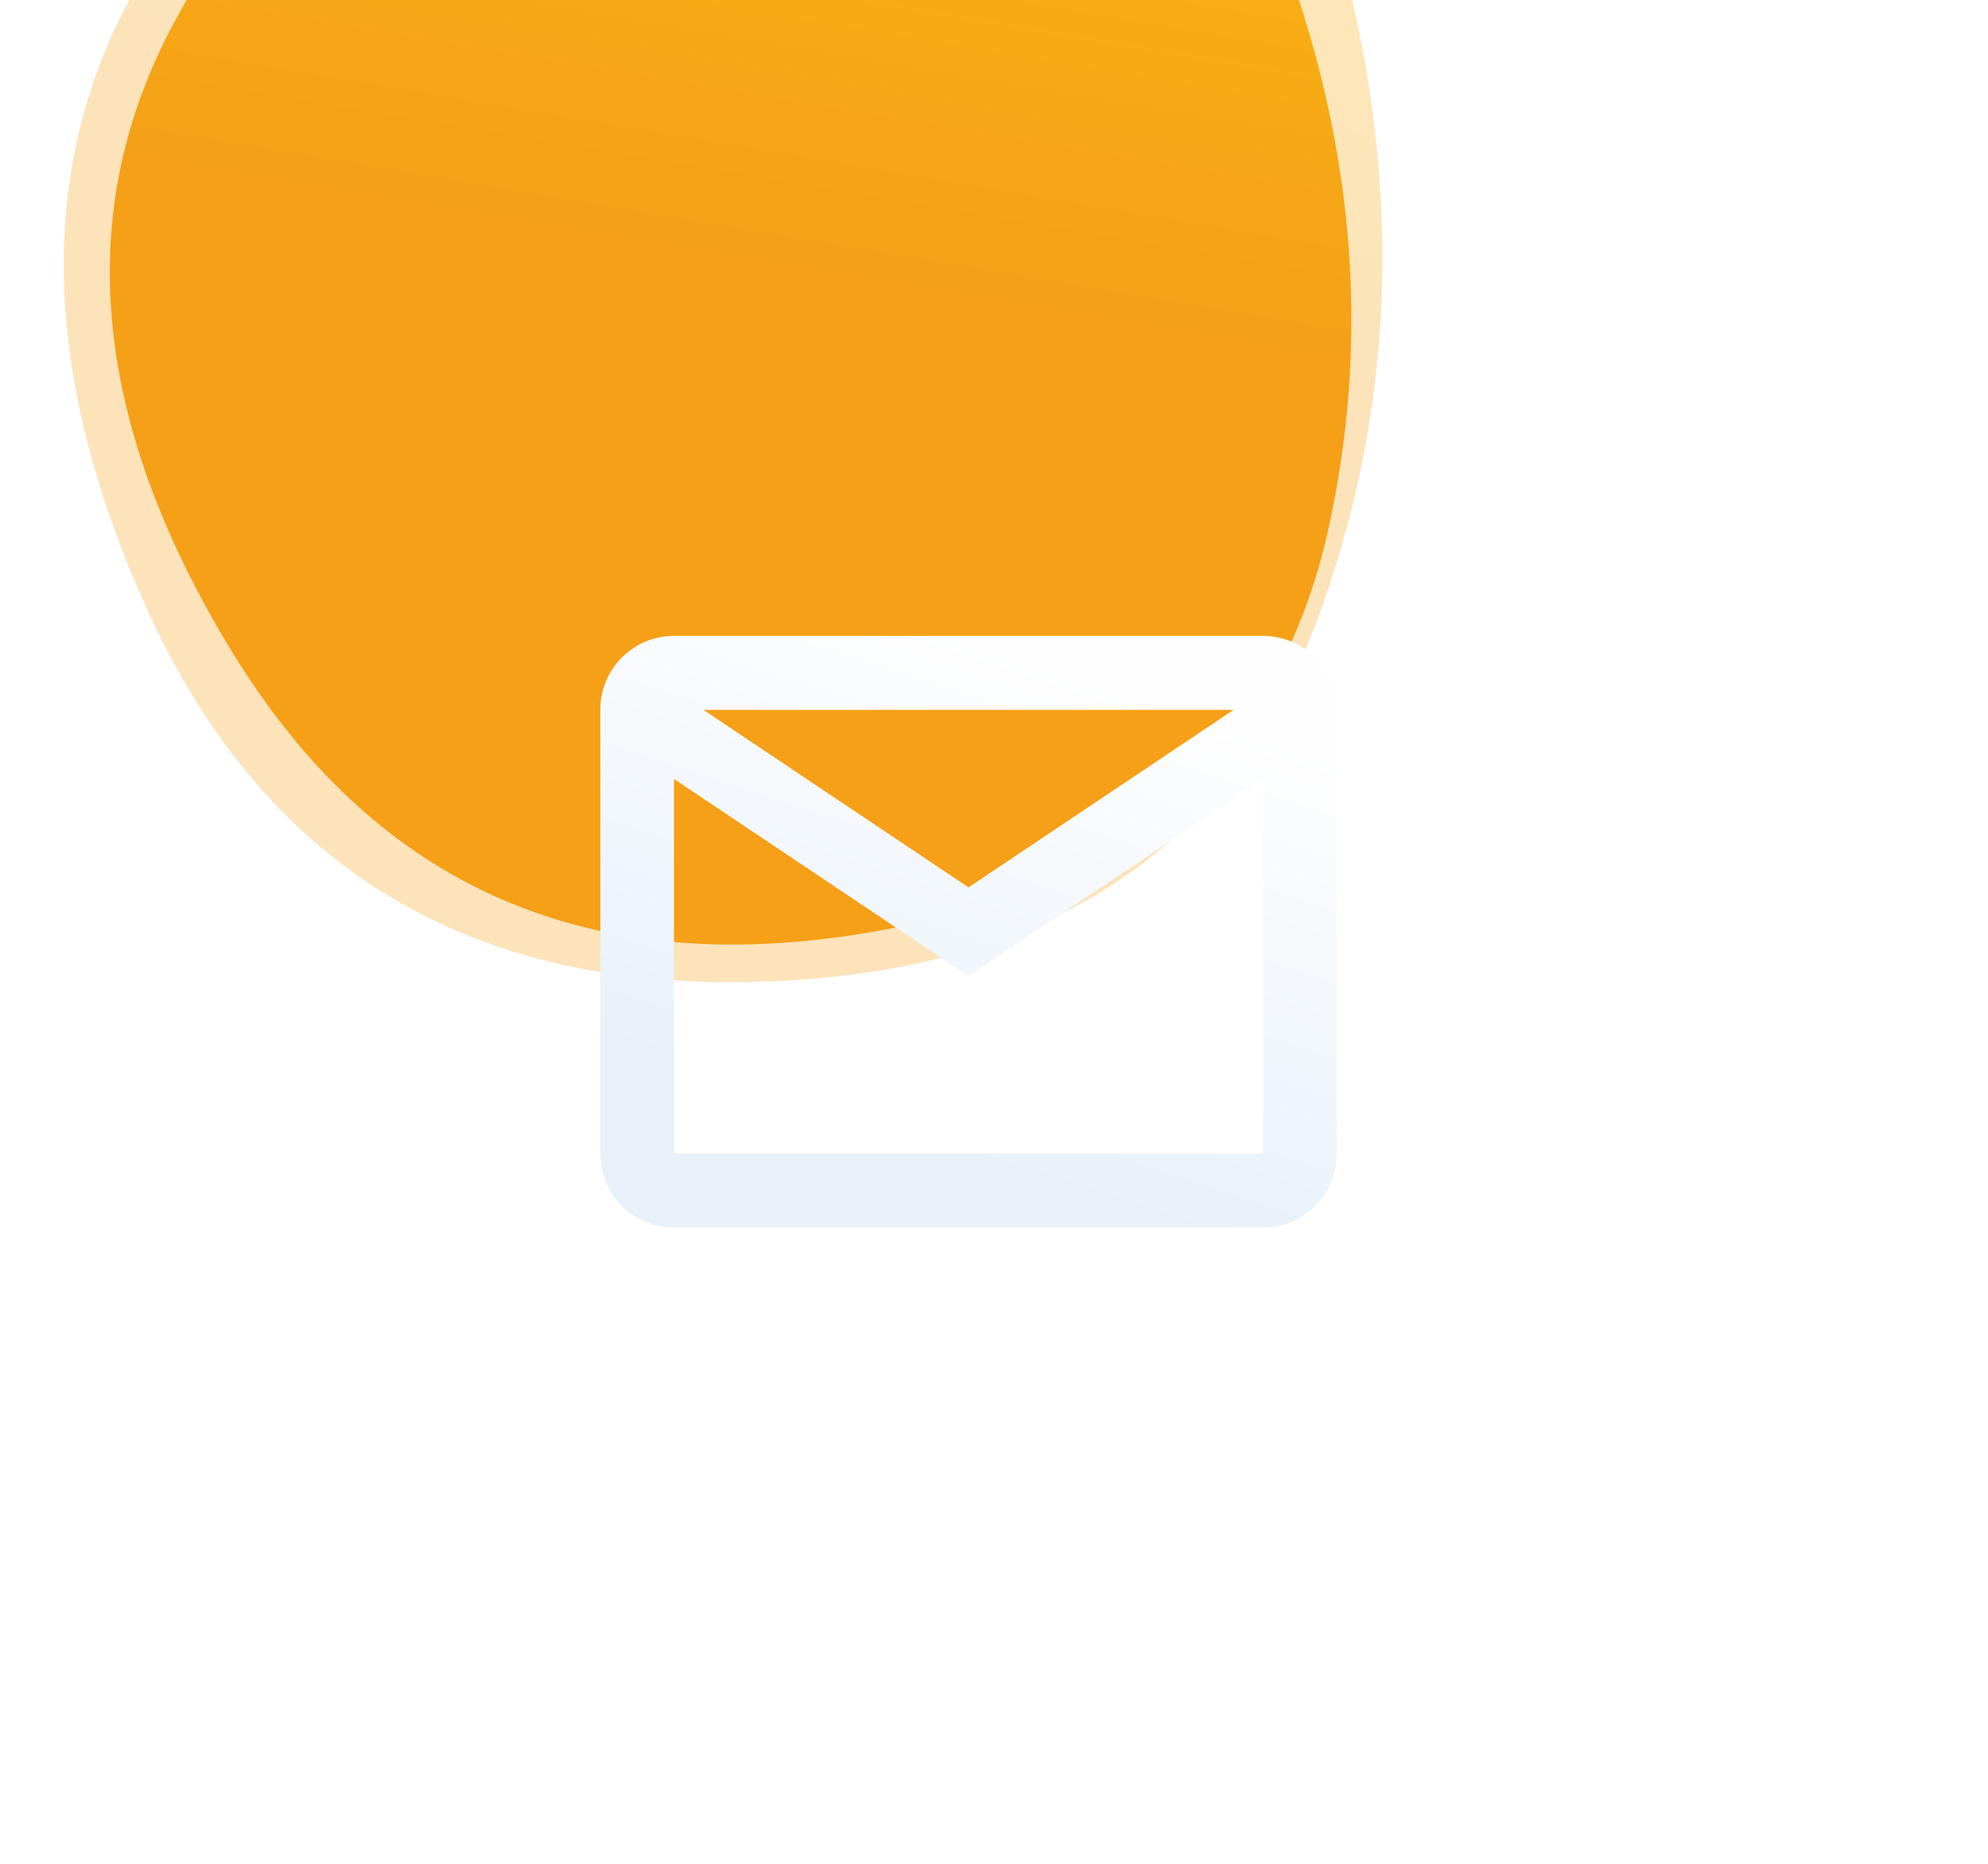 <svg width="128" height="120" viewBox="0 0 128 120" fill="none" xmlns="http://www.w3.org/2000/svg">
<g opacity="0.3" filter="url(#filter0_i_479_668)">
<path d="M98.544 31.529C104.701 48.874 104.999 65.285 99.438 80.762C93.88 96.245 81.721 104.225 62.963 104.703C44.205 105.181 31.104 97.036 23.662 80.267C16.221 63.501 16.821 49.106 25.463 37.084C34.105 25.061 46.906 16.795 63.868 12.283C80.828 7.769 92.386 14.184 98.544 31.529Z" fill="url(#paint0_linear_479_668)"/>
</g>
<g filter="url(#filter1_i_479_668)">
<path d="M93.042 29.563C100.927 45.041 103.235 60.303 99.966 75.35C96.7 90.401 86.356 99.199 68.932 101.742C51.508 104.284 38.29 98.157 29.279 83.361C20.27 68.566 19.049 55.083 25.616 42.911C32.183 30.74 43.092 21.604 58.343 15.502C73.591 9.399 85.158 14.086 93.042 29.563Z" fill="url(#paint1_linear_479_668)"/>
</g>
<g filter="url(#filter2_i_479_668)">
<path d="M83.017 79.04H45.088C42.469 79.04 40.347 76.908 40.347 74.278V45.497C40.457 42.948 42.548 40.94 45.088 40.942H83.017C85.635 40.942 87.758 43.074 87.758 45.704V74.278C87.758 76.908 85.635 79.04 83.017 79.04ZM45.088 50.152V74.278H83.017V50.152L64.052 62.849L45.088 50.152ZM46.984 45.704L64.052 57.134L81.12 45.704H46.984Z" fill="url(#paint2_linear_479_668)"/>
</g>
<defs>
<filter id="filter0_i_479_668" x="4.104" y="-30.6" width="99.292" height="135.323" filterUnits="userSpaceOnUse" color-interpolation-filters="sRGB">
<feFlood flood-opacity="0" result="BackgroundImageFix"/>
<feBlend mode="normal" in="SourceGraphic" in2="BackgroundImageFix" result="shape"/>
<feColorMatrix in="SourceAlpha" type="matrix" values="0 0 0 0 0 0 0 0 0 0 0 0 0 0 0 0 0 0 127 0" result="hardAlpha"/>
<feOffset dx="-14.393" dy="-41.485"/>
<feGaussianBlur stdDeviation="36.828"/>
<feComposite in2="hardAlpha" operator="arithmetic" k2="-1" k3="1"/>
<feColorMatrix type="matrix" values="0 0 0 0 1 0 0 0 0 1 0 0 0 0 1 0 0 0 0.22 0"/>
<feBlend mode="normal" in2="shape" result="effect1_innerShadow_479_668"/>
</filter>
<filter id="filter1_i_479_668" x="7.07" y="-28.572" width="94.332" height="130.873" filterUnits="userSpaceOnUse" color-interpolation-filters="sRGB">
<feFlood flood-opacity="0" result="BackgroundImageFix"/>
<feBlend mode="normal" in="SourceGraphic" in2="BackgroundImageFix" result="shape"/>
<feColorMatrix in="SourceAlpha" type="matrix" values="0 0 0 0 0 0 0 0 0 0 0 0 0 0 0 0 0 0 127 0" result="hardAlpha"/>
<feOffset dx="-14.393" dy="-41.485"/>
<feGaussianBlur stdDeviation="36.828"/>
<feComposite in2="hardAlpha" operator="arithmetic" k2="-1" k3="1"/>
<feColorMatrix type="matrix" values="0 0 0 0 1 0 0 0 0 1 0 0 0 0 1 0 0 0 0.22 0"/>
<feBlend mode="normal" in2="shape" result="effect1_innerShadow_479_668"/>
</filter>
<filter id="filter2_i_479_668" x="38.653" y="40.942" width="49.104" height="38.098" filterUnits="userSpaceOnUse" color-interpolation-filters="sRGB">
<feFlood flood-opacity="0" result="BackgroundImageFix"/>
<feBlend mode="normal" in="SourceGraphic" in2="BackgroundImageFix" result="shape"/>
<feColorMatrix in="SourceAlpha" type="matrix" values="0 0 0 0 0 0 0 0 0 0 0 0 0 0 0 0 0 0 127 0" result="hardAlpha"/>
<feOffset dx="-1.693"/>
<feGaussianBlur stdDeviation="3.81"/>
<feComposite in2="hardAlpha" operator="arithmetic" k2="-1" k3="1"/>
<feColorMatrix type="matrix" values="0 0 0 0 1 0 0 0 0 1 0 0 0 0 1 0 0 0 0.5 0"/>
<feBlend mode="normal" in2="shape" result="effect1_innerShadow_479_668"/>
</filter>
<linearGradient id="paint0_linear_479_668" x1="107.746" y1="-63.425" x2="45.683" y2="146.46" gradientUnits="userSpaceOnUse">
<stop stop-color="#FFE600"/>
<stop offset="0.594" stop-color="#F5A017"/>
</linearGradient>
<linearGradient id="paint1_linear_479_668" x1="89.873" y1="-59.966" x2="55.687" y2="142.202" gradientUnits="userSpaceOnUse">
<stop stop-color="#FFE600"/>
<stop offset="0.594" stop-color="#F5A017"/>
</linearGradient>
<linearGradient id="paint2_linear_479_668" x1="64.052" y1="79.04" x2="75.366" y2="44.666" gradientUnits="userSpaceOnUse">
<stop offset="0.114" stop-color="#E8F1F9"/>
<stop offset="1" stop-color="#FEFEFE"/>
</linearGradient>
</defs>
</svg>
